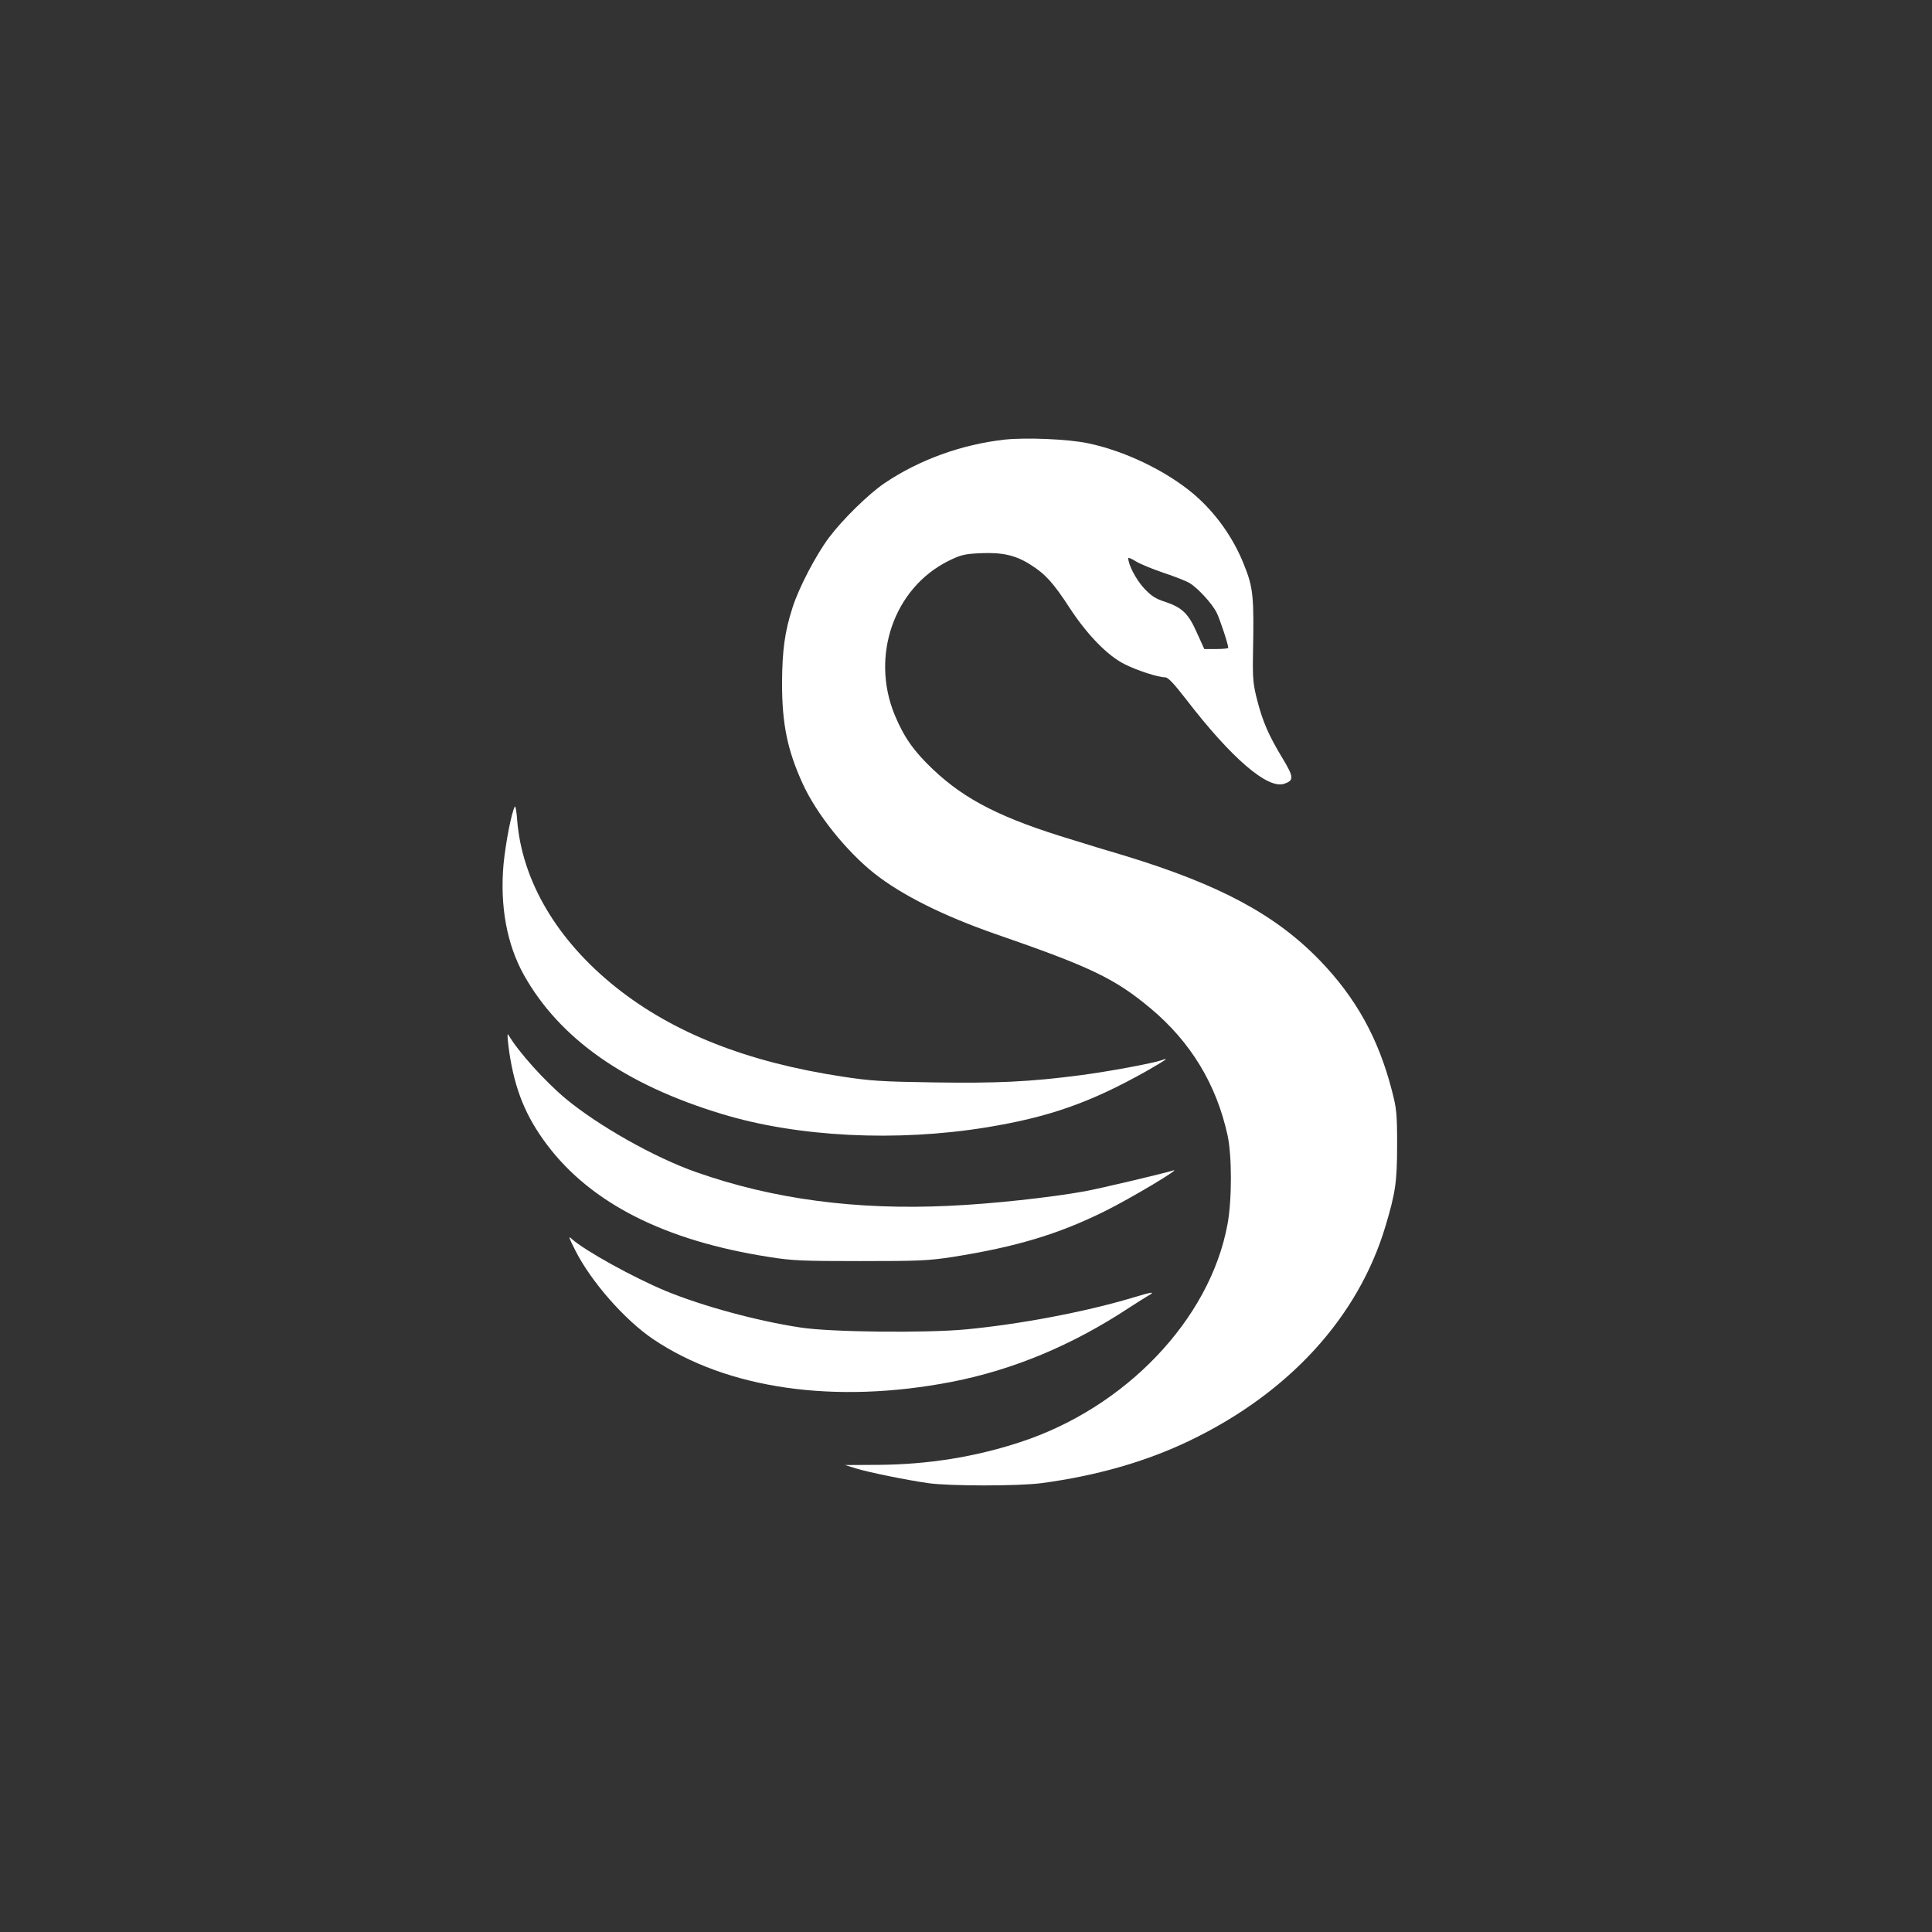 <?xml version="1.0" standalone="no"?>
<!DOCTYPE svg PUBLIC "-//W3C//DTD SVG 20010904//EN"
 "http://www.w3.org/TR/2001/REC-SVG-20010904/DTD/svg10.dtd">
<svg version="1.0" xmlns="http://www.w3.org/2000/svg"
 width="1024pt" height="1024pt" viewBox="0 0 1024 1024"
 preserveAspectRatio="xMidYMid meet">

<rect x="0" y="0" width="1024" height="1024" fill="#333333" stroke="none"/>

<g transform="translate(0,1024) scale(0.1,-0.1)"
fill="#ffffff" stroke="none">
<path d="M5325 7910 c-230 -26 -453 -107 -637 -231 -84 -57 -221 -191 -294
-288 -69 -92 -160 -266 -193 -370 -42 -129 -55 -229 -56 -401 0 -218 28 -355
110 -535 74 -161 231 -357 380 -475 146 -115 365 -224 640 -320 506 -175 634
-236 825 -396 211 -177 347 -401 406 -670 24 -108 24 -345 0 -473 -93 -504
-541 -974 -1103 -1156 -239 -78 -486 -117 -746 -119 l-178 -1 58 -18 c72 -22
271 -62 383 -78 112 -16 480 -16 600 0 292 39 554 114 785 225 527 253 894
655 1038 1136 54 180 62 237 62 435 0 164 -3 190 -28 286 -71 275 -190 490
-381 688 -235 243 -531 402 -1036 556 -85 25 -207 62 -270 82 -379 114 -573
212 -746 376 -101 96 -153 170 -202 288 -129 313 -3 673 285 816 65 32 84 37
171 41 116 5 187 -11 267 -63 76 -48 119 -96 203 -225 93 -143 202 -255 292
-300 67 -34 179 -70 216 -70 15 0 46 -33 111 -117 239 -311 433 -478 520 -447
52 18 51 35 -10 136 -73 121 -104 192 -134 308 -21 83 -24 113 -22 240 6 310
2 354 -48 478 -57 144 -152 276 -267 374 -146 123 -366 229 -561 269 -106 22
-327 31 -440 19z m842 -706 c60 -20 122 -44 139 -55 43 -26 118 -108 142 -155
17 -34 62 -169 62 -188 0 -3 -29 -6 -64 -6 l-63 0 -39 86 c-45 102 -78 134
-168 164 -53 17 -74 31 -115 75 -41 46 -81 122 -81 157 0 4 18 -3 40 -17 22
-14 88 -41 147 -61z"/>
<path d="M2729 5965 c-17 -26 -49 -192 -60 -304 -20 -222 17 -426 108 -589
189 -337 536 -581 1048 -736 403 -123 928 -149 1405 -71 330 54 549 131 843
296 105 60 129 77 85 60 -44 -16 -285 -61 -433 -80 -267 -35 -443 -43 -775
-38 -274 4 -337 8 -487 31 -504 77 -894 231 -1197 472 -313 249 -500 565 -525
889 -3 44 -9 76 -12 70z"/>
<path d="M2700 4658 c30 -196 87 -336 199 -485 234 -311 625 -509 1176 -595
124 -20 178 -22 485 -22 309 0 360 2 490 22 334 53 559 120 805 242 136 67
417 235 362 216 -43 -14 -389 -96 -467 -110 -181 -33 -495 -67 -717 -77 -491
-24 -937 35 -1342 178 -221 77 -521 247 -693 390 -111 93 -250 247 -304 339
-7 11 -4 -27 6 -98z"/>
<path d="M3048 3615 c83 -166 263 -371 414 -473 392 -264 963 -346 1583 -226
327 64 640 195 940 393 39 25 84 54 100 63 42 24 24 22 -85 -11 -247 -74 -594
-140 -880 -167 -210 -20 -719 -15 -878 10 -231 35 -517 113 -712 193 -173 72
-430 214 -499 276 -20 19 -17 10 17 -58z"/>
</g>
</svg>
